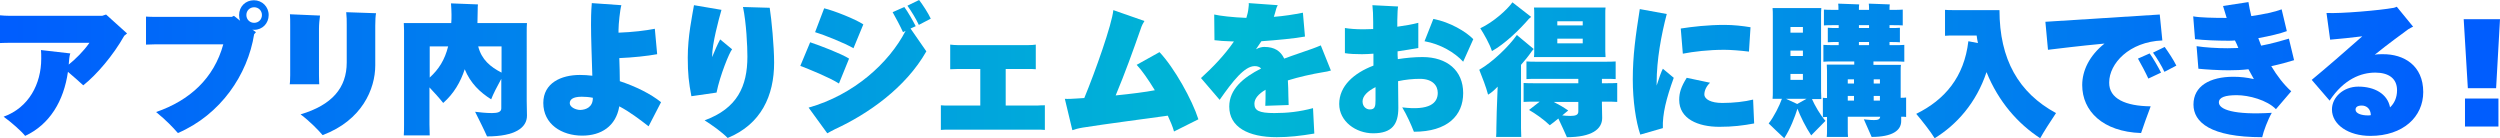 <?xml version="1.0" encoding="utf-8"?>
<!-- Generator: Adobe Illustrator 25.4.5, SVG Export Plug-In . SVG Version: 6.00 Build 0)  -->
<svg version="1.1" id="レイヤー_1" xmlns="http://www.w3.org/2000/svg" xmlns:xlink="http://www.w3.org/1999/xlink" x="0px"
	 y="0px" viewBox="0 0 964 53.4" style="enable-background:new 0 0 964 53.4;" xml:space="preserve">
<style type="text/css">
	.st0{fill:url(#SVGID_1_);}
	.st1{fill:url(#SVGID_00000104678032067705321250000013173515995520018048_);}
	.st2{fill:url(#SVGID_00000085217471953970610390000013656083551124986034_);}
	.st3{fill:url(#SVGID_00000023281404138319909430000014991268012439675819_);}
	.st4{fill:url(#SVGID_00000106120656769627659920000001760877508444015789_);}
	.st5{fill:url(#SVGID_00000048501367332255419530000009585181821468884400_);}
	.st6{fill:url(#SVGID_00000054978628397174188740000000625881255973435820_);}
	.st7{fill:url(#SVGID_00000064338959609167880580000004796119117908379070_);}
	.st8{fill:url(#SVGID_00000150823205518810649100000005487335578589257113_);}
	.st9{fill:url(#SVGID_00000143592111725780994050000013479431238550588578_);}
	.st10{fill:url(#SVGID_00000108266790328079280720000002089815813241514659_);}
	.st11{fill:url(#SVGID_00000003793851335693015180000003307599519654869683_);}
	.st12{fill:url(#SVGID_00000160176261629429424060000017703087222613152936_);}
	.st13{fill:url(#SVGID_00000052068309375565310920000016381388277398111875_);}
	.st14{fill:url(#SVGID_00000145057059965026752640000001709308598081412515_);}
	.st15{fill:url(#SVGID_00000027587647301283512170000005986801899835071118_);}
	.st16{fill:url(#SVGID_00000178905553006431543080000017172577148773847443_);}
	.st17{fill:url(#SVGID_00000093877379820177991150000010991686240141166014_);}
	.st18{fill:url(#SVGID_00000122717209700335391390000006526311180931832764_);}
</style>
<g>
	<linearGradient id="SVGID_1_" gradientUnits="userSpaceOnUse" x1="1.148" y1="28.93" x2="950.854" y2="28.93">
		<stop  offset="0" style="stop-color:#005DFE"/>
		<stop  offset="0.5" style="stop-color:#00B8D4"/>
		<stop  offset="1" style="stop-color:#005DFE"/>
	</linearGradient>
	<path class="st0" d="M49,12.9l-1.1,0.9c-4.2,7.5-10.7,15.1-15.8,19.1c-1.6-1.5-3.9-3.5-5.9-5.2c-1.6,11.2-7,20.3-16.5,24.7
		C8.3,50.6,4.2,47,1.4,45c9.7-3.5,14.5-12.6,14.5-22.4c0-1.1,0-2.5-0.1-3.3l11.3,1.3c-0.2,0.6-0.3,1.1-0.4,2l-0.2,2.3
		c2.7-2.2,5.6-5,8-8.4H3.8c-1.6,0-3.7,0.1-3.8,0.1V5.9C0.9,6,2.5,6.1,3.8,6.1h35.6l1.5-0.5L49,12.9z"/>
	
		<linearGradient id="SVGID_00000097490554351472077000000017599193817723705997_" gradientUnits="userSpaceOnUse" x1="1.148" y1="25.73" x2="950.854" y2="25.73">
		<stop  offset="0" style="stop-color:#005DFE"/>
		<stop  offset="0.5" style="stop-color:#00B8D4"/>
		<stop  offset="1" style="stop-color:#005DFE"/>
	</linearGradient>
	<path style="fill:url(#SVGID_00000097490554351472077000000017599193817723705997_);" d="M98,11.5c-0.2,0-0.4,0-0.7-0.1l1.4,1
		l-0.7,0.8c-2.5,15.6-12.9,31-29.4,38.1c-2.2-2.5-4.4-4.8-8.4-8.1c13-4.5,22.3-13,25.9-26.1H59.7c-1,0-2.6,0.1-3.4,0.1V6.4
		c1,0.1,2.6,0.1,3.4,0.1h29.7l0.8-0.4L92.6,8c-0.3-0.7-0.4-1.4-0.4-2.2c0-3.3,2.5-5.7,5.7-5.7s5.7,2.5,5.7,5.7S101.2,11.5,98,11.5z
		 M95,5.8c0,1.7,1.3,3,3,3s3-1.3,3-3s-1.3-3-3-3S95,4.1,95,5.8z"/>
	
		<linearGradient id="SVGID_00000075149243525670220660000004818485199286470319_" gradientUnits="userSpaceOnUse" x1="1.148" y1="28.383" x2="950.854" y2="28.383">
		<stop  offset="0" style="stop-color:#005DFE"/>
		<stop  offset="0.5" style="stop-color:#00B8D4"/>
		<stop  offset="1" style="stop-color:#005DFE"/>
	</linearGradient>
	<path style="fill:url(#SVGID_00000075149243525670220660000004818485199286470319_);" d="M111.9,29V9.7c0-1.6,0-3-0.1-4.2l11.6,0.5
		c-0.2,1.7-0.4,3.2-0.4,5.1V29c0,1.5,0.1,3.4,0.1,3.5h-11.4C111.8,32.4,111.9,30.6,111.9,29z M115.9,44.1
		c12.1-3.6,17.8-10.2,17.8-20V9.4c0-1.5,0-3-0.2-4.7L145,5.1c-0.2,1-0.3,2.8-0.3,4.8v15.3c0,9.1-5.1,21.2-20.3,26.9
		C122.9,50.3,119.4,46.7,115.9,44.1z"/>
	
		<linearGradient id="SVGID_00000029748882467118095750000008723060766081725345_" gradientUnits="userSpaceOnUse" x1="1.148" y1="26.988" x2="950.854" y2="26.988">
		<stop  offset="0" style="stop-color:#005DFE"/>
		<stop  offset="0.5" style="stop-color:#00B8D4"/>
		<stop  offset="1" style="stop-color:#005DFE"/>
	</linearGradient>
	<path style="fill:url(#SVGID_00000029748882467118095750000008723060766081725345_);" d="M203.1,38.9c0,1,0.1,4.6,0.1,5.7
		c0,4.6-4.5,8-15.4,8c-0.9-2.1-3.2-6.7-4.6-9.5c1.5,0.2,4.2,0.5,6.5,0.5c2.2,0,3.6-0.4,3.6-1.8v-2.9v-8.5c-1.5,2.7-3.2,6-3.9,7.9
		c-4.3-2.7-8-6.2-10.2-11.6c-1.6,4.9-4.2,9.4-8.3,13c-1.5-1.9-3.6-4.2-5.3-6V48c0,1.5,0.1,3.1,0.1,4.2h-10c0.1-1.1,0.1-2.7,0.1-4.2
		V11.7c0-0.6-0.1-2-0.1-2.8H174c0.1-1,0.1-2.1,0.1-3.3c0-1.2-0.1-3.1-0.2-4.3l10.4,0.4c-0.1,0.5-0.1,1.5-0.1,2.1
		c0,1.5-0.1,3.3-0.1,5.1h19.1c-0.1,1-0.1,2.1-0.1,3.3V38.9z M172.8,17.9h-7.1v12C169.2,26.7,171.5,23.1,172.8,17.9z M193.4,28V17.9
		h-9C185.7,23,189.1,25.8,193.4,28z"/>
	
		<linearGradient id="SVGID_00000122709385593329841280000015344254244344326078_" gradientUnits="userSpaceOnUse" x1="1.148" y1="26.715" x2="950.854" y2="26.715">
		<stop  offset="0" style="stop-color:#005DFE"/>
		<stop  offset="0.5" style="stop-color:#00B8D4"/>
		<stop  offset="1" style="stop-color:#005DFE"/>
	</linearGradient>
	<path style="fill:url(#SVGID_00000122709385593329841280000015344254244344326078_);" d="M250.1,48.7c-3.5-2.7-7.3-5.6-11.3-7.7
		c-1.3,7.7-7,11.3-14.3,11.3c-7.9,0-15-4.4-15-12.6c0-7.7,6.9-10.8,14.1-10.8c1.6,0,3.2,0.1,4.8,0.3c-0.2-7-0.5-14.6-0.5-19.6
		c0-1.8,0-4.9,0.3-8.4L239.6,2c-0.5,1.6-1.1,7.3-1.1,9.5v1.1c5.5-0.2,10.4-0.8,14-1.5l0.9,9.8c-3.8,0.7-9.5,1.3-14.6,1.5
		c0.1,3,0.2,6.1,0.2,8.9c6.3,2.1,11.9,4.9,15.9,8.1L250.1,48.7z M228.6,37.8v-0.1c-1.5-0.3-3-0.4-4.3-0.4c-3.6,0-4.6,1.2-4.6,2.5
		c0,1.5,2.3,2.6,4.1,2.6C226,42.3,228.6,41.3,228.6,37.8z"/>
	
		<linearGradient id="SVGID_00000031184879769746090790000010795535655945336450_" gradientUnits="userSpaceOnUse" x1="1.148" y1="27.59" x2="950.854" y2="27.59">
		<stop  offset="0" style="stop-color:#005DFE"/>
		<stop  offset="0.5" style="stop-color:#00B8D4"/>
		<stop  offset="1" style="stop-color:#005DFE"/>
	</linearGradient>
	<path style="fill:url(#SVGID_00000031184879769746090790000010795535655945336450_);" d="M276.3,35.7l-9.7,1.4
		c-1-5.3-1.4-8.6-1.4-14.9c0-8.3,1.7-16,2.4-20.2l10.6,1.8c-1.1,3.8-3.6,13.1-3.6,17.9V22c1-2.4,2-4.8,3.1-6.8l4.6,3.8
		C281.3,20.1,277.6,29.1,276.3,35.7z M298.5,24.2c0,12.7-5,23.7-17.9,29c-2.4-2.4-5.8-4.8-8.9-6.8c12.6-4.6,16.5-13.1,16.5-24.6
		c0-3.9-0.4-12.9-1.7-19.1L296.8,3C297.5,7.5,298.5,17.8,298.5,24.2z"/>
	
		<linearGradient id="SVGID_00000092431436362082528660000013881407421952798875_" gradientUnits="userSpaceOnUse" x1="1.148" y1="25.676" x2="950.854" y2="25.676">
		<stop  offset="0" style="stop-color:#005DFE"/>
		<stop  offset="0.5" style="stop-color:#00B8D4"/>
		<stop  offset="1" style="stop-color:#005DFE"/>
	</linearGradient>
	<path style="fill:url(#SVGID_00000092431436362082528660000013881407421952798875_);" d="M323.5,32.2c-3.8-2.4-11.5-5.5-14.9-6.8
		l3.8-9.1c3.9,1.3,12,4.4,15,6.3L323.5,32.2z M351.1,11l6.1,8.8c-8,14.1-22.6,24.2-35.2,30c-1.1,0.5-2.2,1.2-3,1.6l-7.2-9.9
		c17.4-4.9,31-17.2,37.4-29.6l-1,0.5c-1-2.2-2.8-5.6-4-7.7l4.5-2c1.3,1.7,3.5,5.6,4.4,7.4L351.1,11z M329.1,18.6
		c-3.2-1.9-11.4-5.2-14.8-6.2l3.5-9.2c3.8,0.9,12.1,4.2,15.1,6.2L329.1,18.6z M354.3,9.6c-1.1-2.4-2.9-5.3-4.4-7.4l4.5-2.2
		c1.4,1.8,3.6,5.2,4.5,7.2L354.3,9.6z"/>
	
		<linearGradient id="SVGID_00000072249531528294525200000007636014984435484063_" gradientUnits="userSpaceOnUse" x1="1.148" y1="33.633" x2="950.854" y2="33.633">
		<stop  offset="0" style="stop-color:#005DFE"/>
		<stop  offset="0.5" style="stop-color:#00B8D4"/>
		<stop  offset="1" style="stop-color:#005DFE"/>
	</linearGradient>
	<path style="fill:url(#SVGID_00000072249531528294525200000007636014984435484063_);" d="M402.9,40.6v9.5c-0.8-0.1-2-0.1-2.8-0.1
		h-34.3c-0.9,0-2.2,0-3,0.1v-9.5c0.7,0.1,2,0.1,3,0.1H378V26.6h-8.6c-0.9,0-2.2,0.1-3,0.1v-9.5c0.7,0.1,2,0.2,3,0.2h27
		c1.3,0,2.4-0.1,3-0.2v9.5c-0.7-0.1-2-0.1-3-0.1h-8.6v14.1H400C400.9,40.6,402.2,40.6,402.9,40.6z"/>
	
		<linearGradient id="SVGID_00000057138043654040728550000006173548457369473178_" gradientUnits="userSpaceOnUse" x1="1.148" y1="27.371" x2="950.854" y2="27.371">
		<stop  offset="0" style="stop-color:#005DFE"/>
		<stop  offset="0.5" style="stop-color:#00B8D4"/>
		<stop  offset="1" style="stop-color:#005DFE"/>
	</linearGradient>
	<path style="fill:url(#SVGID_00000057138043654040728550000006173548457369473178_);" d="M452.7,50.7c-0.5-1.9-1.4-3.9-2.4-6.1
		c-7.8,1.1-24.7,3.3-32.8,4.6c-1.8,0.3-3.2,0.7-4,1l-2.9-12.1c1.2,0.1,2.8,0,4.3-0.1c1-0.1,2.1-0.1,3.2-0.2
		c4.2-10.1,10.7-28.5,11.2-33.9l12,4.2c-0.5,0.8-1,1.6-1.5,3.2c-2.9,8.3-6,16.9-9.6,25.5c5.9-0.6,11.5-1.3,15.1-2
		c-2.5-4.1-5-7.7-7-9.8l8.8-4.9c5.7,6,12.6,18.4,15,25.9L452.7,50.7z"/>
	
		<linearGradient id="SVGID_00000127754353419575501040000014932828546966476696_" gradientUnits="userSpaceOnUse" x1="1.148" y1="27.262" x2="950.854" y2="27.262">
		<stop  offset="0" style="stop-color:#005DFE"/>
		<stop  offset="0.5" style="stop-color:#00B8D4"/>
		<stop  offset="1" style="stop-color:#005DFE"/>
	</linearGradient>
	<path style="fill:url(#SVGID_00000127754353419575501040000014932828546966476696_);" d="M510.4,27.8c-4.8,0.8-9.6,1.9-13.8,3.2
		c0.1,1.9,0.2,3.9,0.2,6.1c0,1,0.1,1.9,0.1,3.4l-9,0.3c0.1-0.9,0.1-4,0.1-6.2c-2.7,1.6-4.3,3.4-4.3,5.4c0,2.6,1.7,3.6,7.7,3.6
		c5,0,9.7-0.5,14.9-1.9l0.5,9.8c-5.4,0.9-9.7,1.4-14.5,1.4c-11,0-18.3-3.9-18.3-11.8c0-6.7,5.4-11.2,12.3-14.7
		c-0.7-0.7-1.6-0.9-2.5-0.9c-3.9,0-8.4,5.7-13.5,13l-7.2-8.4c4.3-3.9,9.1-8.8,12.7-14.1c-3.6-0.1-6.1-0.3-7.5-0.5l-0.1-9.9
		c2.1,0.5,7.1,1.1,12.4,1.3c0.4-1.3,0.7-2.5,0.8-3.7c0.1-0.8,0.2-1.4,0.1-2l11.2,0.8c-0.3,0.5-0.5,1.1-0.6,1.4c-0.3,1-0.5,2-0.9,3.1
		c3.9-0.3,7.7-0.9,11.2-1.6l0.8,9.2c-3.7,0.7-11,1.4-16.8,1.8c-0.7,1-1.4,2.1-2.1,3.1c1.3-0.7,2.4-0.9,3.2-0.9c4,0,6.3,1.6,7.7,4.5
		c3.7-1.4,7.5-2.6,10.8-3.8c1.1-0.4,2.4-0.9,3.3-1.3l3.9,9.7C512.3,27.5,511.1,27.7,510.4,27.8z"/>
	
		<linearGradient id="SVGID_00000122699395346604099520000014160684919371355804_" gradientUnits="userSpaceOnUse" x1="1.148" y1="26.688" x2="950.854" y2="26.688">
		<stop  offset="0" style="stop-color:#005DFE"/>
		<stop  offset="0.5" style="stop-color:#00B8D4"/>
		<stop  offset="1" style="stop-color:#005DFE"/>
	</linearGradient>
	<path style="fill:url(#SVGID_00000122699395346604099520000014160684919371355804_);" d="M564.2,35.9c0,8.6-6,14.9-19,14.9
		c-1.1-2.8-2.6-6.2-4.5-9.4c10.5,1.3,13.7-1.6,13.7-5.6c0-2.8-2-5.4-6.9-5.4c-2.7,0-5.6,0.3-8.4,0.9l0.1,10.3c0,6.3-2.4,9.8-9.7,9.8
		c-6.7,0-13.1-4.6-13.1-11.3c0-6.9,5.6-11.9,13.2-14.8v-4.6c-1.5,0.1-3,0.2-4.4,0.2c-2.4,0-4.9-0.1-6.6-0.4v-9.7
		c1.7,0.3,4.2,0.5,7.1,0.5c1.1,0,2.4-0.1,3.8-0.1V8.5c0-2.6-0.1-4.8-0.3-6.5l9.9,0.5c-0.1,0.2-0.3,3-0.3,5.3v2.5
		c3-0.4,5.8-0.9,8.1-1.5v9.7c-2.4,0.4-5.1,0.9-8,1.3c0,1,0,2,0.1,3c3.2-0.5,6.4-0.8,9.5-0.8C558,22,564.2,27.2,564.2,35.9z
		 M530.4,38.6v-5c-3,1.5-5,3.4-5,5.5c0,2.1,1.5,3.1,2.8,3.1C530.2,42.2,530.4,41,530.4,38.6z M549.3,15.9l3.4-8.6
		c6.4,1.2,12.6,4.9,15.4,7.8l-3.9,8.7C561,20.3,555.5,17,549.3,15.9z"/>
	
		<linearGradient id="SVGID_00000067953679537771619390000004374965969543095996_" gradientUnits="userSpaceOnUse" x1="1.148" y1="26.988" x2="950.854" y2="26.988">
		<stop  offset="0" style="stop-color:#005DFE"/>
		<stop  offset="0.5" style="stop-color:#00B8D4"/>
		<stop  offset="1" style="stop-color:#005DFE"/>
	</linearGradient>
	<path style="fill:url(#SVGID_00000067953679537771619390000004374965969543095996_);" d="M586.5,49.4c0,1.2,0.1,2.5,0.1,3.4h-9.7
		c0.1-0.9,0.1-2.2,0.1-3.4c0-2,0.2-9.4,0.5-16c-1.3,1.4-2.6,2.5-3.7,3.1c-0.7-2.8-2.4-7.1-3.4-9.6c5.2-3,11.4-9,14.5-13.4l6.5,5.4
		c-0.2,0.2-0.5,0.5-0.7,0.8c-1.3,1.9-2.7,3.6-4.2,5.3V49.4z M575.3,19.7c-0.9-2.8-3.1-6.6-4.5-8.8c5.1-2.4,10.3-7.1,12.4-10l7.2,5.6
		c-0.2,0.2-0.5,0.5-0.8,0.7C585.8,11.6,580.3,16.9,575.3,19.7z M623.6,32v7.3c-1.2-0.1-2.7-0.1-4.5-0.1h-1.4v0.8l0.1,5.5
		c0,4.3-4,7.4-13.6,7.4c-0.7-1.6-2.1-4.7-3.3-7.2c-1.1,0.9-2.2,1.8-3.3,2.6c-2.4-2.3-5.7-4.6-8-5.9l4.1-3.2H592
		c-1.8,0-3.3,0-4.5,0.1V32c1.1,0.1,2.7,0.1,4.5,0.1h16.6v-1.7h-15.8c-1.6,0-3,0-4.2,0.1v-6.8c1.1,0.1,2.5,0.1,4.2,0.1h26
		c1.6,0,3,0,4.2-0.1v6.8c-1.1-0.1-2.5-0.1-4.2-0.1h-1.1v1.7h1.4C620.9,32.1,622.4,32.1,623.6,32z M591.6,19.8V5.1
		c0-0.8,0-1.6-0.1-2.2h27.6c-0.1,0.7-0.1,1.4-0.1,2.2v14.7l0.1,2.2h-27.6C591.6,21.4,591.6,20.6,591.6,19.8z M608.6,39.3h-9.5
		c1.8,0.9,3.7,2,5.6,3.3l-2.3,1.9c0.9,0.1,2,0.2,3.1,0.2c2.1,0,3.1-0.4,3.1-1.7v-2.9V39.3z M600.5,8.2v1.6h9.8V8.2H600.5z
		 M610.3,16.7v-1.8h-9.8v1.8H610.3z"/>
	
		<linearGradient id="SVGID_00000083808727268885156170000009119417226065060518_" gradientUnits="userSpaceOnUse" x1="1.148" y1="27.699" x2="950.854" y2="27.699">
		<stop  offset="0" style="stop-color:#005DFE"/>
		<stop  offset="0.5" style="stop-color:#00B8D4"/>
		<stop  offset="1" style="stop-color:#005DFE"/>
	</linearGradient>
	<path style="fill:url(#SVGID_00000083808727268885156170000009119417226065060518_);" d="M645.4,30c-2.9,8-4.4,14-4.2,19.4
		l-8.7,2.5c-1.7-5-2.9-13-2.9-21.3c0-9.2,1.1-16.9,2.7-27.1l10.4,1.9c-2.1,8-3.9,17.6-3.9,26.6v1c0.9-2.9,1.8-5.4,2.4-6.5L645.4,30z
		 M676.4,47.6c-4.2,0.8-8.3,1.3-13.4,1.3c-8.3,0-15.5-3.1-15.5-10.4c0-2.7,0.7-5,2.9-8.5l9,1.9c-1.4,1.3-2.2,3-2.2,4.5
		c0,1.9,2.6,3.3,6.9,3.3c4.4,0,8.7-0.5,11.9-1.3L676.4,47.6z M648.9,20.7l-0.8-9.7c4.4-0.7,10.5-1.4,16.8-1.4c3.7,0,7,0.4,10.1,0.9
		l-0.6,9.4c-3.2-0.4-7.1-0.7-9.5-0.7C658.8,19.2,653,19.9,648.9,20.7z"/>
	
		<linearGradient id="SVGID_00000156562592140948183730000016598209609773699007_" gradientUnits="userSpaceOnUse" x1="1.148" y1="27.344" x2="950.854" y2="27.344">
		<stop  offset="0" style="stop-color:#005DFE"/>
		<stop  offset="0.5" style="stop-color:#00B8D4"/>
		<stop  offset="1" style="stop-color:#005DFE"/>
	</linearGradient>
	<path style="fill:url(#SVGID_00000156562592140948183730000016598209609773699007_);" d="M703.9,46.6c-0.1,0.1-3.1,3.2-5.5,5.6
		c-2.1-3.1-4.2-7.4-5.3-10.3c-1,3.2-2.8,7.9-5.1,11.4c-1.9-1.7-4.5-4.3-6-5.7c2-2.5,4.2-6.9,5.1-9.5h-3.6c0.1-0.8,0.1-2,0.1-3.1V6.2
		c0-1.1,0-2.2-0.1-3.1h18.8c-0.1,1-0.1,2-0.1,3.1v28.9l0.1,3.1h-3.6C699.7,40.5,701.9,44.4,703.9,46.6z M696.6,38.1h-7.9l4.3,2
		L696.6,38.1z M690.4,10.4v2.2h4.8v-2.2H690.4z M695.2,21.6v-2.1h-4.8v2.1H695.2z M690.4,28.5v2.3h4.8v-2.3H690.4z M735,37.6v7.5
		c-0.5-0.1-1.2-0.1-1.7-0.1h-0.2v1.7c0,3.6-3.4,6.1-11.4,6.1l-3-6.8c0.1,0,2.1,0.3,3.9,0.3c1.6,0,2.3-0.3,2.4-1.3h-12.5V50
		c0,1,0,2,0.1,2.8h-8.2c0.1-0.8,0.1-1.8,0.1-2.8v-4.9c-0.5,0-1,0-1.6,0.1v-7.5c0.5,0.1,1.1,0.1,1.6,0.1V27.3c0-0.5-0.1-1.6-0.1-2.4
		h10.6v-1.2h-8c-1.5,0-2.8,0-3.9,0.1v-6.5c1.1,0.1,2.4,0.1,3.9,0.1h2v-1.2h-0.8c-1.3,0-2.4,0-3.4,0.1v-5.6c1,0.1,2.1,0.1,3.4,0.1
		h0.8V9.7H707c-1.5,0-2.7,0-3.7,0.1V3.7c1,0.1,2.2,0.1,3.7,0.1h1.9V3.3c0-0.5,0-1.4-0.1-1.9c1.8,0.1,6.5,0.2,8.1,0.3
		c-0.1,0.5-0.1,1.2-0.1,1.7v0.4h3.9V3.3c0-0.5,0-1.4-0.1-1.9c1.8,0.1,6.5,0.2,8.1,0.3c-0.1,0.5-0.1,1.2-0.1,1.7v0.4h1.4
		c1.5,0,2.7,0,3.7-0.1v6.1c-1-0.1-2.2-0.1-3.7-0.1h-1.4v1.1h0.6c1.4,0,2.4,0,3.4-0.1v5.6c-1-0.1-2.1-0.1-3.4-0.1h-0.6v1.2h1.9
		c1.5,0,2.8,0,3.8-0.1v6.5c-1-0.1-2.4-0.1-3.8-0.1h-8.1V25h10.6c-0.1,0.7-0.1,1.3-0.1,2v10.7h0.3C733.8,37.7,734.4,37.7,735,37.6z
		 M712.5,30.6v1.6h2.4v-1.6H712.5z M712.5,38.8h2.4V37h-2.4V38.8z M716.8,10.8h3.9V9.7h-3.9V10.8z M716.8,17.4h3.9v-1.2h-3.9V17.4z
		 M722.5,30.6v1.6h2.4v-1.6H722.5z M724.9,37h-2.4v1.8h2.4V37z"/>
	
		<linearGradient id="SVGID_00000000916830648872562220000006719326916085830052_" gradientUnits="userSpaceOnUse" x1="1.148" y1="28.602" x2="950.854" y2="28.602">
		<stop  offset="0" style="stop-color:#005DFE"/>
		<stop  offset="0.5" style="stop-color:#00B8D4"/>
		<stop  offset="1" style="stop-color:#005DFE"/>
	</linearGradient>
	<path style="fill:url(#SVGID_00000000916830648872562220000006719326916085830052_);" d="M792.8,43.6c-1.9,2.8-4.9,7.5-6.1,9.7
		c-8.6-5.6-16.1-14.1-20.7-25.5c-3.9,11.8-11.5,20.3-20,25.5c-1.5-2.5-4.9-6.8-7.1-9.4c11-5.4,18.5-14.2,20.1-28l3.7,0.7
		c-0.2-1-0.4-1.9-0.5-2.9h-8.8c-1.3,0-2.5,0-3.4,0.1v-10c0.8,0.1,2.1,0.1,3.4,0.1h17.6C771,22.9,778.4,35.8,792.8,43.6z"/>
	
		<linearGradient id="SVGID_00000158016751969524342720000004464221573167333508_" gradientUnits="userSpaceOnUse" x1="1.148" y1="28.41" x2="950.854" y2="28.41">
		<stop  offset="0" style="stop-color:#005DFE"/>
		<stop  offset="0.5" style="stop-color:#00B8D4"/>
		<stop  offset="1" style="stop-color:#005DFE"/>
	</linearGradient>
	<path style="fill:url(#SVGID_00000158016751969524342720000004464221573167333508_);" d="M829.3,41c-1.4,3.6-2.7,7.4-3.7,10.3
		c-14.8-0.5-22.7-8.5-22.7-18.5c0-5.5,2.7-11.3,8.6-16c-9.7,0.9-18.4,2-21.8,2.4l-1-10.8c5.9-0.4,30.3-1.9,44.1-2.8l1,10
		c-12.8,0.5-20.5,8.9-20.5,16.2C813.2,38.1,819.7,40.9,829.3,41z M828.9,20.6c1.3,1.7,3.5,5.6,4.4,7.4l-4.9,2.3
		c-1-2.2-2.8-5.6-4-7.7L828.9,20.6z M839.2,25.3l-4.6,2.4c-1.1-2.4-2.9-5.3-4.4-7.4l4.5-2.2C836,19.9,838.2,23.2,839.2,25.3z"/>
	
		<linearGradient id="SVGID_00000119826252256949996260000012434494069167115451_" gradientUnits="userSpaceOnUse" x1="1.148" y1="26.852" x2="950.854" y2="26.852">
		<stop  offset="0" style="stop-color:#005DFE"/>
		<stop  offset="0.5" style="stop-color:#00B8D4"/>
		<stop  offset="1" style="stop-color:#005DFE"/>
	</linearGradient>
	<path style="fill:url(#SVGID_00000119826252256949996260000012434494069167115451_);" d="M883.5,35.2l-5.9,6.9
		c-3.4-3.5-10.4-5.4-15.1-5.4c-4.4,0-6.9,0.8-6.9,2.8c0,2.7,5.7,4.9,20.4,4c-1.5,2.6-3.2,7.1-3.7,9.4c-20,0-26.5-5.8-26.5-12.6
		c0-7.1,6.3-10.7,15.4-10.7c2.7,0,5.3,0.3,7.9,0.9c-0.7-1.2-1.4-2.5-2.1-3.8c-2.5,0.3-5,0.4-7.6,0.4c-4,0-8.7-0.3-11.7-0.6l-0.7-8.7
		c3.1,0.5,7.8,0.8,12,0.8c1.4,0,2.8-0.1,4.1-0.1c-0.4-1-0.8-2-1.3-2.9c-0.9,0.1-1.9,0.1-2.7,0.1c-4,0-9.2-0.2-12.7-0.6l-0.7-8.8
		c2.4,0.5,8.4,0.6,11.8,0.6h1.1c-0.5-1.6-1-3.2-1.4-4.6l9.8-1.5c0.3,1.7,0.6,3.5,1.1,5.4c4.9-0.7,9.1-1.6,11.7-2.6l2,8.4
		c-2.4,0.9-6.5,1.9-11,2.7l1.1,2.9c4.3-0.8,7.9-1.9,10.7-2.7l2,8.3c-2.5,0.8-5.5,1.6-8.8,2.3C878,29.2,880.7,32.7,883.5,35.2z"/>
	
		<linearGradient id="SVGID_00000054241072377584099980000007789799814707656084_" gradientUnits="userSpaceOnUse" x1="1.148" y1="27.453" x2="950.854" y2="27.453">
		<stop  offset="0" style="stop-color:#005DFE"/>
		<stop  offset="0.5" style="stop-color:#00B8D4"/>
		<stop  offset="1" style="stop-color:#005DFE"/>
	</linearGradient>
	<path style="fill:url(#SVGID_00000054241072377584099980000007789799814707656084_);" d="M934.4,35.5c0,9.5-7.7,16.9-20.4,16.9
		c-8.4,0-14.8-4.3-14.8-10.2c0-4.6,4.3-8.8,10.2-8.8c6.1,0,11.2,2.7,12.2,8c1.6-1.5,2.7-3.7,2.7-6.6c0-4.6-3.3-6.8-8.4-6.8
		c-5.5,0-12.1,2.5-17.6,10.8l-6.9-8c5.2-4.3,13.2-11.2,19.5-16.8c-4.2,0.5-8.6,1-12.4,1.3L897.1,5c5.4,0.3,20.6-1,26-2
		c0.2-0.1,0.8-0.2,1.1-0.4l6.3,7.7c-0.6,0.2-1.5,0.8-1.9,1c-2.7,2-7.7,5.6-12.9,9.8c1-0.2,2-0.2,3-0.2
		C927,20.8,934.4,25.3,934.4,35.5z M913,44.5c0.4,0,0.8,0,1.2-0.1c-0.1-2.6-1.8-3.7-3.5-3.7c-1.8,0-2.4,0.7-2.4,1.6
		C908.3,43.8,910.7,44.5,913,44.5z"/>
	
		<linearGradient id="SVGID_00000133519969899107416670000005835078051801952413_" gradientUnits="userSpaceOnUse" x1="1.148" y1="28.109" x2="950.854" y2="28.109">
		<stop  offset="0" style="stop-color:#005DFE"/>
		<stop  offset="0.5" style="stop-color:#00B8D4"/>
		<stop  offset="1" style="stop-color:#005DFE"/>
	</linearGradient>
	<path style="fill:url(#SVGID_00000133519969899107416670000005835078051801952413_);" d="M950,7.4H964L962.5,34h-10.9L950,7.4z
		 M950.5,38h12.9v10.8h-12.9V38z"/>
</g>
<g>
</g>
<g>
</g>
<g>
</g>
<g>
</g>
<g>
</g>
<g>
</g>
<g>
</g>
<g>
</g>
<g>
</g>
<g>
</g>
<g>
</g>
<g>
</g>
<g>
</g>
<g>
</g>
<g>
</g>
</svg>

